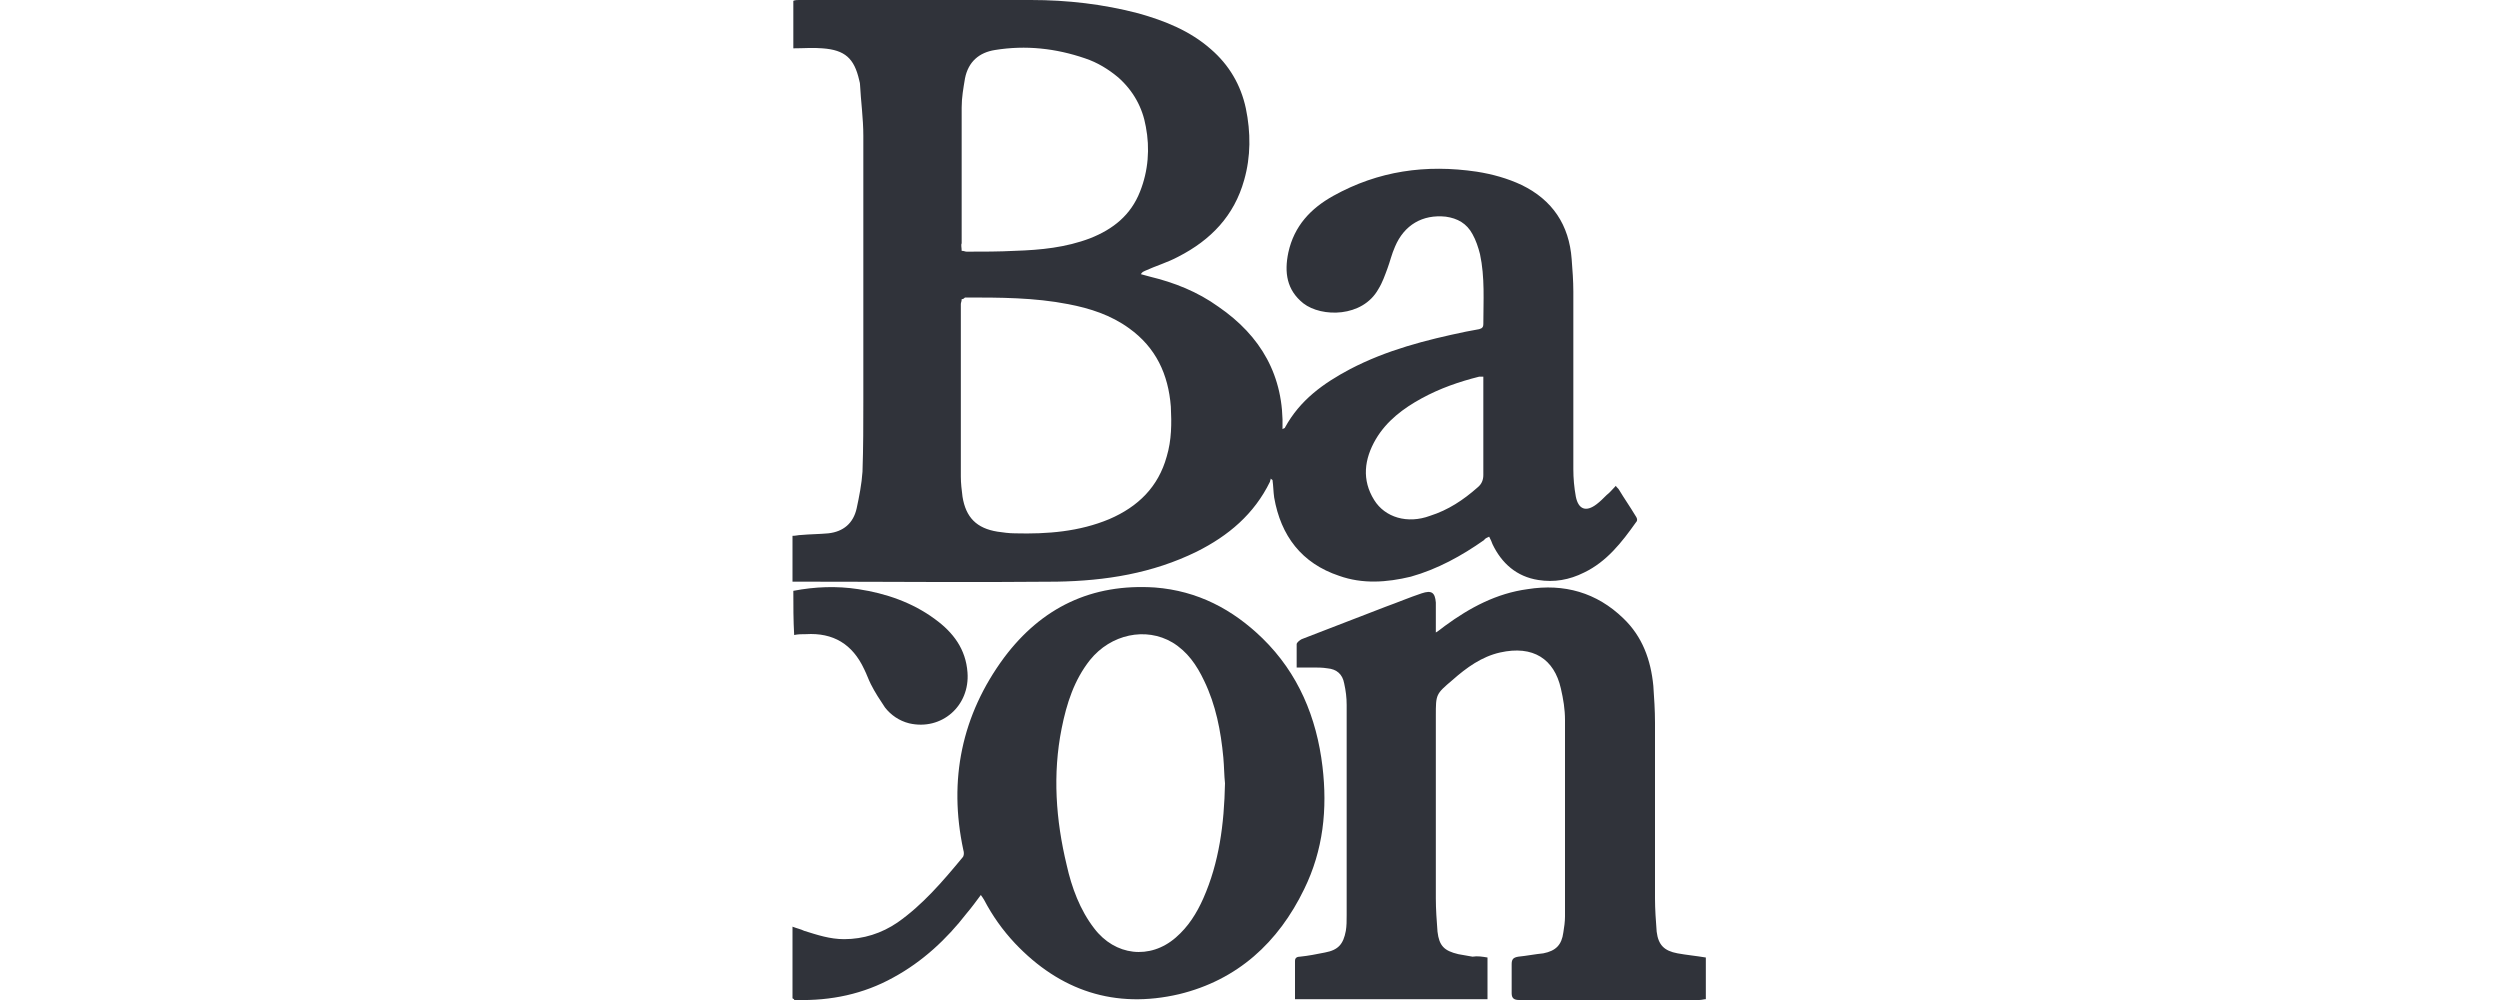 <?xml version="1.0" encoding="utf-8"?>
<!-- Generator: Adobe Illustrator 25.2.1, SVG Export Plug-In . SVG Version: 6.00 Build 0)  -->
<svg version="1.1" id="Layer_1" xmlns="http://www.w3.org/2000/svg" xmlns:xlink="http://www.w3.org/1999/xlink" x="0px" y="0px"
	 viewBox="0 0 300 120" style="enable-background:new 0 0 300 120;" xml:space="preserve">
<style type="text/css">
	.st0{fill:#30333A;}
</style>
<g>
	<path class="st0" d="M95.1,69.8c0-1.9,0-3.6,0-5.5c0.4,0,0.7-0.1,1-0.1c1.1-0.1,2.2-0.1,3.3-0.2c1.8-0.2,3-1.2,3.4-3
		c0.3-1.4,0.6-2.9,0.7-4.4c0.1-2.9,0.1-5.7,0.1-8.6c0-10.6,0-21.1,0-31.7c0-2.1-0.3-4.2-0.4-6.2c0-0.2-0.1-0.4-0.1-0.5
		c-0.6-2.6-1.7-3.6-4.4-3.8c-1.1-0.1-2.3,0-3.5,0c0-2,0-3.8,0-5.7C95.4,0,95.7,0,95.9,0c9.3,0,18.5,0,27.8,0c4.4,0,8.7,0.5,12.9,1.6
		c3.2,0.9,6.2,2.1,8.7,4.3c2.2,1.9,3.6,4.3,4.2,7.1c0.6,2.9,0.6,5.8-0.2,8.6c-1.2,4.3-4,7.2-7.9,9.2c-1.3,0.7-2.7,1.1-4,1.7
		c-0.2,0.1-0.3,0.1-0.5,0.4c0.4,0.1,0.7,0.2,1.1,0.3c2.9,0.7,5.7,1.8,8.2,3.6c5.1,3.5,7.9,8.3,7.7,14.7c0.1-0.1,0.3-0.1,0.3-0.2
		c1.8-3.3,4.6-5.3,7.8-7c4.4-2.3,9.1-3.5,13.9-4.5c0.5-0.1,1.1-0.2,1.6-0.3c0.4-0.1,0.5-0.3,0.5-0.6c0-2.8,0.2-5.6-0.4-8.4
		c-0.2-0.8-0.5-1.7-0.9-2.4c-0.7-1.3-1.8-1.9-3.2-2.1c-2.8-0.3-5,1-6.1,3.6c-0.4,0.9-0.6,1.8-0.9,2.6c-0.3,0.8-0.6,1.7-1.1,2.5
		c-1.9,3.4-6.8,3.4-9,1.7c-2-1.6-2.3-3.7-1.8-6.1c0.7-3.2,2.7-5.3,5.4-6.8c5.4-3,11.1-3.8,17.2-2.9c1.9,0.3,3.7,0.8,5.4,1.6
		c3.7,1.8,5.7,4.8,6,8.9c0.1,1.3,0.2,2.6,0.2,3.9c0,7.1,0,14.2,0,21.3c0,1.1,0.1,2.2,0.3,3.3c0.3,1.5,1.2,1.9,2.5,0.9
		c0.4-0.3,0.8-0.7,1.2-1.1c0.4-0.3,0.7-0.7,1.1-1.1c0.1,0.2,0.3,0.3,0.4,0.5c0.6,1,1.3,2,1.9,3c0.2,0.3,0.4,0.6,0.1,0.9
		c-1.7,2.4-3.5,4.7-6.2,6c-1.8,0.9-3.6,1.2-5.5,0.9c-2.6-0.4-4.4-2-5.5-4.3c-0.1-0.3-0.2-0.5-0.4-0.9c-0.2,0.1-0.5,0.2-0.6,0.4
		c-2.7,1.9-5.6,3.5-8.8,4.4c-2.9,0.7-5.8,0.9-8.6-0.1c-4.5-1.5-7-4.8-7.8-9.4c-0.1-0.7-0.1-1.4-0.2-2.1c-0.1-0.1-0.2-0.1-0.2-0.2
		c0,0.1-0.1,0.3-0.1,0.4c-1.9,3.9-5,6.5-8.8,8.4c-5.3,2.6-10.9,3.5-16.8,3.6c-10.2,0.1-20.4,0-30.5,0C95.8,69.8,95.5,69.8,95.1,69.8
		z M115.4,35.9c0,0.3-0.1,0.4-0.1,0.6c0,6.9,0,13.8,0,20.7c0,0.8,0.1,1.6,0.2,2.4c0.4,2.5,1.7,3.8,4.2,4.2c0.7,0.1,1.4,0.2,2.1,0.2
		c3.9,0.1,7.7-0.2,11.3-1.7c3.5-1.5,5.9-3.9,6.9-7.5c0.6-2,0.6-4,0.5-6c-0.3-3.9-1.8-7.1-5-9.4c-2.2-1.6-4.7-2.4-7.3-2.9
		c-4.1-0.8-8.2-0.8-12.4-0.8C115.7,35.8,115.6,35.9,115.4,35.9z M115.4,30.1c0.3,0,0.4,0.1,0.6,0.1c1.9,0,3.9,0,5.8-0.1
		c3.1-0.1,6.1-0.4,9-1.5c2.8-1.1,4.9-2.8,6-5.6c1-2.5,1.2-5.2,0.7-7.8c-0.4-2.3-1.5-4.3-3.3-5.9c-1.2-1-2.5-1.8-4-2.3
		c-3.5-1.2-7.1-1.6-10.8-1c-1.9,0.3-3.2,1.4-3.6,3.4c-0.2,1.2-0.4,2.3-0.4,3.5c0,5.4,0,10.9,0,16.3
		C115.3,29.4,115.4,29.7,115.4,30.1z M178,45.2c-0.2,0-0.3,0-0.5,0c-2.4,0.6-4.7,1.4-6.9,2.6c-2.2,1.2-4.2,2.7-5.5,4.9
		c-1.4,2.4-1.7,4.9-0.2,7.3c1.3,2.1,4,2.9,6.7,1.9c2.2-0.7,4-1.9,5.7-3.4c0.5-0.4,0.7-0.9,0.7-1.5c0-3.6,0-7.2,0-10.8
		C178,45.9,178,45.5,178,45.2z"/>
	<path class="st0" d="M178.5,114.9c0,1.7,0,3.3,0,5c-7.7,0-15.3,0-23.1,0c0-1.6,0-3.1,0-4.6c0-0.4,0.3-0.5,0.6-0.5
		c1-0.1,2-0.3,3-0.5c1.6-0.3,2.2-1,2.5-2.6c0.1-0.6,0.1-1.2,0.1-1.9c0-8.4,0-16.8,0-25.2c0-0.9-0.1-1.7-0.3-2.6
		c-0.2-1.1-0.9-1.7-2-1.8c-0.6-0.1-1.2-0.1-1.8-0.1s-1.2,0-1.9,0c0-1,0-1.9,0-2.8c0-0.2,0.4-0.5,0.6-0.6c3.4-1.3,6.7-2.6,10.1-3.9
		c1.4-0.5,2.8-1.1,4.3-1.6c1.2-0.4,1.6-0.1,1.7,1.1c0,1.1,0,2.2,0,3.6c0.5-0.3,0.8-0.6,1.1-0.8c3-2.2,6.2-3.9,9.9-4.4
		c4.4-0.7,8.3,0.4,11.5,3.5c2.3,2.2,3.3,5,3.6,8.1c0.1,1.5,0.2,2.9,0.2,4.4c0,7,0,14.1,0,21.1c0,1.3,0.1,2.7,0.2,4
		c0.2,1.6,0.9,2.3,2.5,2.6c1.1,0.2,2.2,0.3,3.4,0.5c0,1.7,0,3.3,0,5c-0.2,0-0.5,0.1-0.8,0.1c-7.2,0-14.4,0-21.6,0
		c-0.6,0-0.9-0.2-0.9-0.8c0-1.2,0-2.4,0-3.5c0-0.6,0.2-0.8,0.8-0.9c1-0.1,2-0.3,3-0.4c1.5-0.3,2.2-1,2.4-2.5
		c0.1-0.6,0.2-1.3,0.2-1.9c0-7.9,0-15.7,0-23.6c0-1.3-0.2-2.5-0.5-3.8c-0.8-3.5-3.3-5.2-7.3-4.3c-2.2,0.5-4,1.8-5.7,3.3
		c-2,1.7-2,1.7-2,4.3c0,7.3,0,14.6,0,21.9c0,1.3,0.1,2.7,0.2,4c0.2,1.7,0.8,2.3,2.5,2.7c0.5,0.1,1.1,0.2,1.7,0.3
		C177.3,114.7,177.9,114.8,178.5,114.9z"/>
	<path class="st0" d="M95.1,119.8c0-2.8,0-5.6,0-8.6c0.5,0.2,1,0.3,1.4,0.5c1.6,0.5,3.1,1,4.8,1c2.3,0,4.5-0.7,6.4-2
		c3-2.1,5.4-4.9,7.8-7.8c0.2-0.2,0.2-0.6,0.1-0.9c-1.8-8.4-0.2-16.2,4.9-23.1c4.5-6,10.5-8.9,18.1-8.4c5.1,0.4,9.3,2.6,12.9,6.1
		c4.3,4.2,6.5,9.5,7.2,15.4c0.6,5.1,0.1,10-2.2,14.7c-3.1,6.4-8,10.9-15,12.6c-7.7,1.8-14.3-0.4-19.7-6.1c-1.5-1.6-2.7-3.3-3.7-5.2
		c-0.1-0.2-0.2-0.3-0.4-0.6c-0.6,0.8-1.1,1.5-1.7,2.2c-2.4,3.1-5.3,5.8-8.8,7.7c-3.6,2-7.5,2.8-11.6,2.7c-0.1,0-0.2,0-0.3,0
		C95.3,119.9,95.3,119.9,95.1,119.8z M147,94c-0.1-0.9-0.1-2-0.2-3.1c-0.3-3.2-0.9-6.3-2.3-9.2c-0.9-1.9-2-3.5-3.8-4.6
		c-3.2-1.9-7.4-1-9.9,2.1c-1.9,2.4-2.8,5.2-3.4,8.2c-1.1,5.5-0.7,11,0.6,16.4c0.6,2.7,1.6,5.4,3.3,7.6c2.5,3.3,6.7,3.8,9.8,1.1
		c1.5-1.3,2.5-2.9,3.3-4.7C146.3,103.5,146.9,98.9,147,94z"/>
	<path class="st0" d="M95.2,70.9c2.6-0.5,5.2-0.6,7.8-0.2c3.3,0.5,6.5,1.6,9.2,3.6c2.2,1.6,3.7,3.6,3.9,6.4c0.3,4-3.1,7-7,6.1
		c-1.2-0.3-2.2-1-2.9-1.9c-0.6-0.9-1.2-1.8-1.7-2.8c-0.3-0.6-0.5-1.2-0.8-1.8c-1.4-3-3.7-4.4-7-4.2c-0.5,0-0.9,0-1.4,0.1
		C95.2,74.4,95.2,72.8,95.2,70.9z"/>
</g>
</svg>
